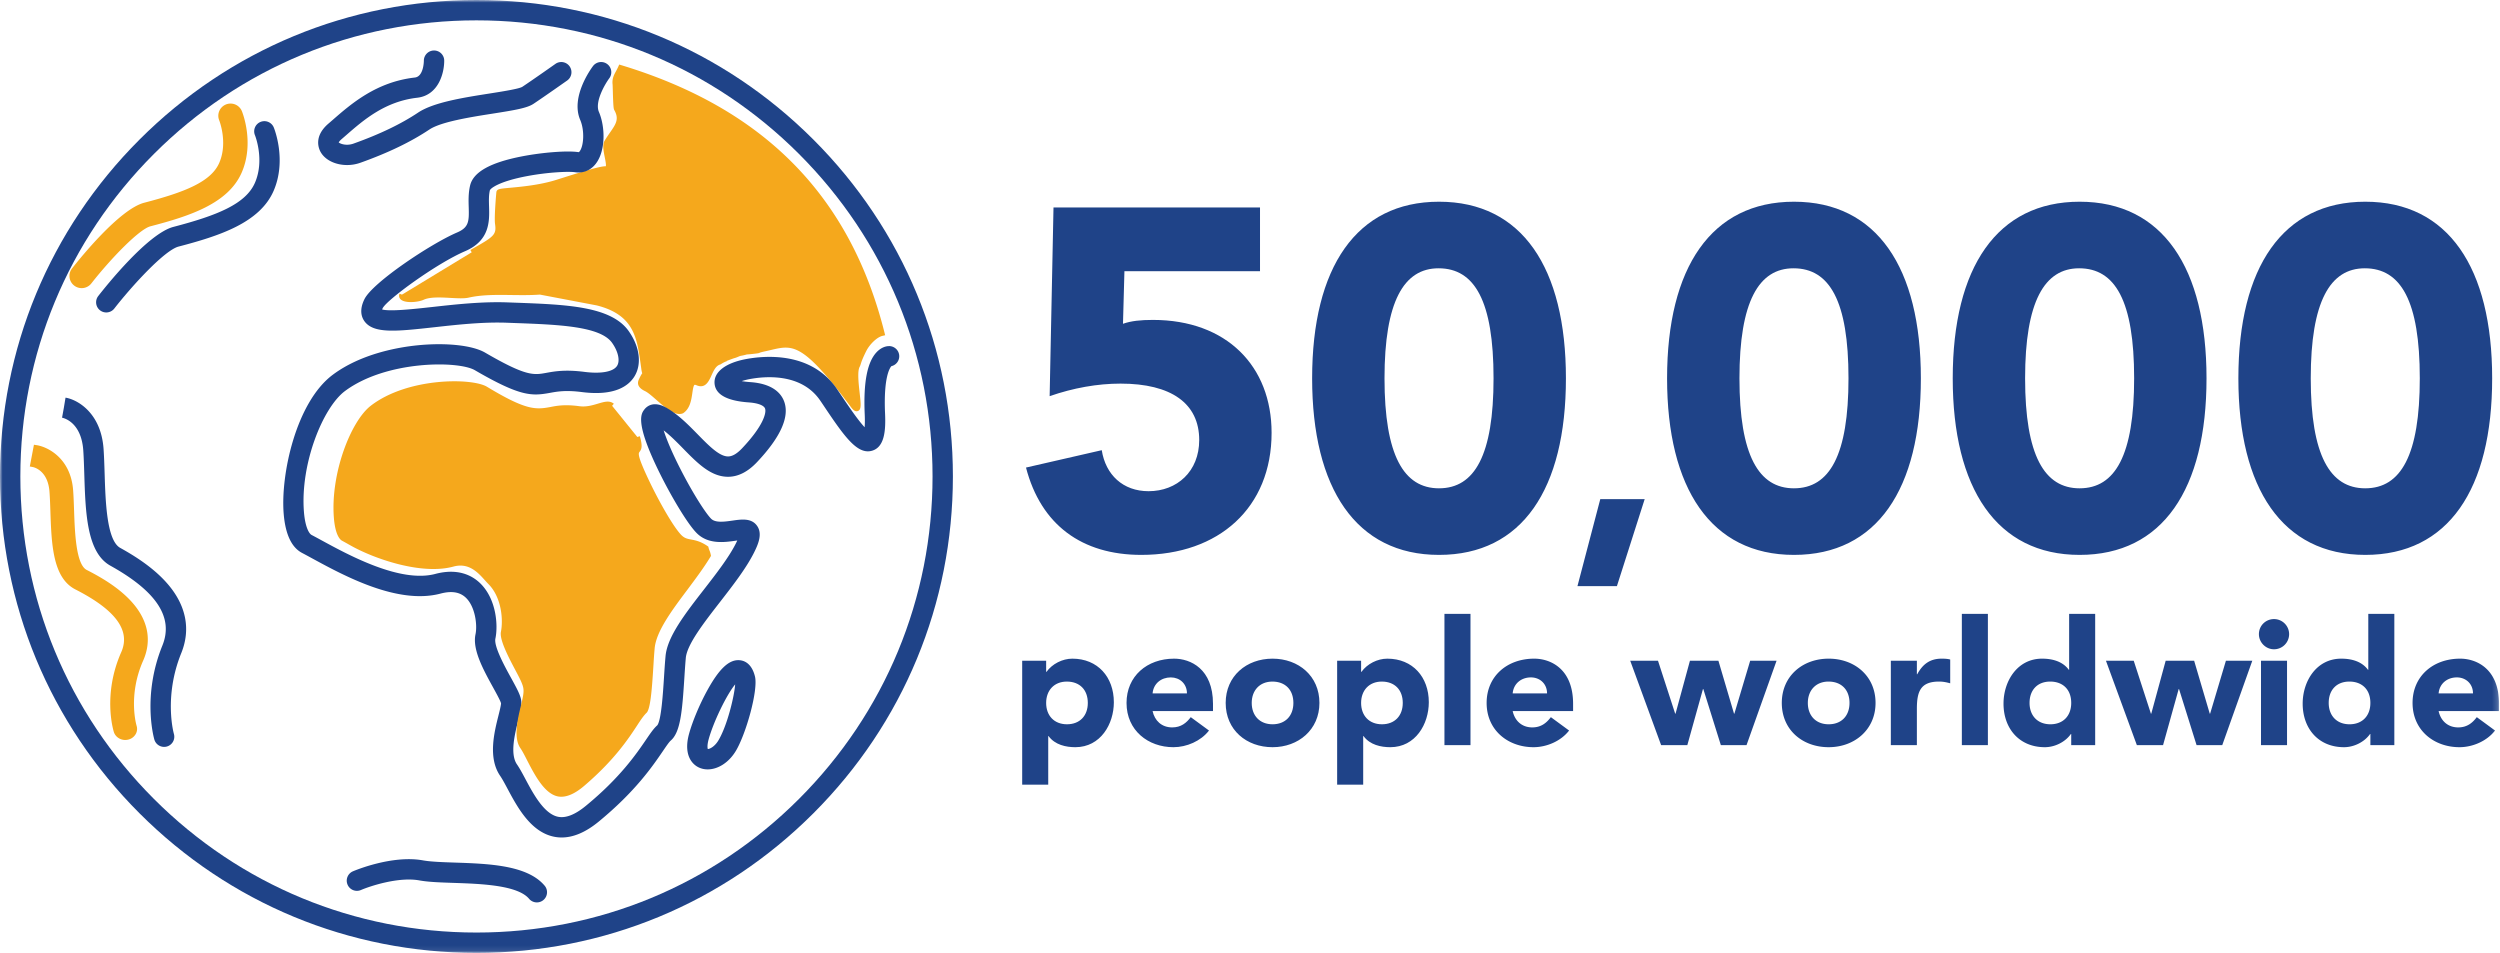 <svg xmlns="http://www.w3.org/2000/svg" xmlns:xlink="http://www.w3.org/1999/xlink" width="472" height="180" viewBox="0 0 472 180">
    <defs>
        <path id="a" d="M0 179.905h471.816V0H0z"/>
    </defs>
    <g fill="none" fill-rule="evenodd">
        <path fill="#1F4388" d="M237.89 39.177V51.2h-25.598l-.273 9.93c1.549-.547 3.371-.73 5.648-.73 13.937 0 22.409 8.746 22.409 21.317 0 14.12-9.929 23.047-24.596 23.047-11.204 0-18.947-5.648-21.771-16.488l14.302-3.28c.729 4.646 4.008 7.743 8.836 7.743 5.375 0 9.565-3.735 9.565-9.656 0-6.923-5.284-10.657-14.849-10.657-4.372 0-8.927.819-13.39 2.368l.728-35.618h38.989zM271.69 92.193c6.74 0 10.292-6.285 10.292-20.769 0-14.575-3.552-20.77-10.384-20.77-6.559 0-10.203 6.286-10.203 20.77 0 14.575 3.644 20.77 10.294 20.77m23.958-20.77c0 20.952-8.29 33.34-23.958 33.34s-23.958-12.57-23.958-33.34c0-20.952 8.38-33.34 23.958-33.34 15.668 0 23.958 12.48 23.958 33.34M310.514 94.241l-5.24 16.416h-7.45l4.308-16.416zM338.702 92.193c6.741 0 10.293-6.285 10.293-20.769 0-14.575-3.552-20.77-10.384-20.77-6.559 0-10.203 6.286-10.203 20.77 0 14.575 3.644 20.77 10.294 20.77m23.958-20.77c0 20.952-8.29 33.34-23.958 33.34s-23.958-12.57-23.958-33.34c0-20.952 8.38-33.34 23.958-33.34 15.668 0 23.958 12.48 23.958 33.34M392.632 92.193c6.741 0 10.294-6.285 10.294-20.769 0-14.575-3.553-20.77-10.385-20.77-6.558 0-10.202 6.286-10.202 20.77 0 14.575 3.644 20.77 10.293 20.77m23.958-20.77c0 20.952-8.289 33.34-23.958 33.34-15.667 0-23.957-12.57-23.957-33.34 0-20.952 8.38-33.34 23.957-33.34 15.67 0 23.958 12.48 23.958 33.34M446.563 92.193c6.74 0 10.294-6.285 10.294-20.769 0-14.575-3.553-20.77-10.385-20.77-6.558 0-10.203 6.286-10.203 20.77 0 14.575 3.645 20.77 10.294 20.77m23.958-20.77c0 20.952-8.29 33.34-23.958 33.34s-23.958-12.57-23.958-33.34c0-20.952 8.38-33.34 23.958-33.34 15.669 0 23.958 12.48 23.958 33.34M201.446 136.744c2.393 0 3.933-1.574 3.933-4.032 0-2.49-1.54-4.031-3.966-4.031-2.393 0-3.9 1.671-3.9 4.031 0 2.392 1.507 4.032 3.933 4.032m8.85-4.163c0 4.097-2.492 8.489-7.277 8.489-1.737 0-3.835-.427-5.048-2.097h-.065v9.176h-4.917v-23.401h4.524v2.098h.065c1.082-1.508 3.015-2.492 4.884-2.492 4.785 0 7.833 3.474 7.833 8.227M224.096 130.909c0-1.803-1.344-3.015-3.048-3.015-1.834 0-3.278 1.18-3.44 3.015h6.488zm-2.424-6.555c3.08 0 7.341 1.902 7.341 8.522v1.377h-11.406c.393 1.802 1.704 3.081 3.703 3.081 1.672 0 2.689-.853 3.507-1.935l3.442 2.525c-1.54 1.999-4.227 3.146-6.72 3.146-4.751 0-8.849-3.146-8.849-8.358 0-5.047 3.869-8.358 8.982-8.358zM240.258 136.744c2.393 0 3.933-1.574 3.933-4.032 0-2.49-1.54-4.031-3.966-4.031-2.392 0-3.9 1.671-3.9 4.031 0 2.392 1.508 4.032 3.933 4.032m8.85-4.032c0 5.048-3.966 8.358-8.85 8.358-4.917 0-8.85-3.245-8.85-8.358 0-5.08 3.933-8.358 8.85-8.358s8.85 3.278 8.85 8.358M260.91 136.744c2.392 0 3.932-1.574 3.932-4.032 0-2.49-1.54-4.031-3.965-4.031-2.394 0-3.9 1.671-3.9 4.031 0 2.392 1.507 4.032 3.933 4.032m8.849-4.163c0 4.097-2.492 8.489-7.276 8.489-1.738 0-3.836-.427-5.048-2.097h-.065v9.176h-4.918v-23.401h4.524v2.098h.065c1.082-1.508 3.016-2.492 4.885-2.492 4.785 0 7.833 3.474 7.833 8.227"/>
        <mask id="b" fill="#fff">
            <use xlink:href="#a"/>
        </mask>
        <path fill="#1F4388" d="M272.711 140.677h4.917v-24.778h-4.917zM292.083 130.909c0-1.803-1.344-3.015-3.048-3.015-1.835 0-3.278 1.18-3.441 3.015h6.489zm-2.425-6.555c3.08 0 7.342 1.902 7.342 8.522v1.377h-11.406c.393 1.802 1.704 3.081 3.703 3.081 1.672 0 2.688-.853 3.507-1.935l3.442 2.525c-1.541 1.999-4.228 3.146-6.72 3.146-4.752 0-8.85-3.146-8.85-8.358 0-5.047 3.869-8.358 8.982-8.358zM313.03 124.748l3.245 9.996h.066l2.72-9.996h5.375l2.95 9.996h.065l2.983-9.996h4.982l-5.67 15.929h-4.85l-3.31-10.587h-.067l-2.95 10.587h-4.949l-5.834-15.93zM345.253 136.744c2.393 0 3.933-1.574 3.933-4.032 0-2.49-1.54-4.031-3.966-4.031-2.392 0-3.9 1.671-3.9 4.031 0 2.392 1.508 4.032 3.933 4.032m8.85-4.032c0 5.048-3.966 8.358-8.85 8.358-4.917 0-8.85-3.245-8.85-8.358 0-5.08 3.933-8.358 8.85-8.358s8.85 3.278 8.85 8.358M368.199 124.518v4.49c-.721-.197-1.344-.328-2.098-.328-3.506 0-4.195 1.868-4.195 5.146v6.85h-4.916v-15.929h4.916v2.557h.066c1.049-1.934 2.425-2.95 4.62-2.95.525 0 1.149.032 1.607.164M370.396 140.677h4.917v-24.778h-4.917zM387.113 136.744c2.392 0 3.933-1.574 3.933-4.032 0-2.589-1.639-4.031-3.966-4.031-2.392 0-3.9 1.573-3.9 4.031 0 2.392 1.508 4.032 3.933 4.032zm8.456-20.846v24.779h-4.523v-2.098h-.065c-1.082 1.54-3.049 2.491-4.917 2.491-4.785 0-7.8-3.474-7.8-8.226 0-4.262 2.621-8.49 7.276-8.49 1.901 0 3.867.492 5.047 2.098h.066v-10.554h4.916zM402.848 124.748l3.245 9.996h.066l2.72-9.996h5.375l2.95 9.996h.066l2.982-9.996h4.982l-5.67 15.929h-4.851l-3.31-10.587h-.066l-2.95 10.587h-4.949l-5.834-15.93zM426.876 140.677h4.916v-15.929h-4.916v15.929zm5.31-20.944a2.853 2.853 0 0 1-2.852 2.851c-1.573 0-2.851-1.311-2.851-2.851 0-1.639 1.311-2.851 2.851-2.851a2.852 2.852 0 0 1 2.852 2.851zM443.594 136.744c2.393 0 3.933-1.574 3.933-4.032 0-2.589-1.639-4.031-3.966-4.031-2.393 0-3.9 1.573-3.9 4.031 0 2.392 1.507 4.032 3.933 4.032zm8.456-20.846v24.779h-4.523v-2.098h-.066c-1.082 1.54-3.048 2.491-4.916 2.491-4.786 0-7.8-3.474-7.8-8.226 0-4.262 2.621-8.49 7.276-8.49 1.9 0 3.867.492 5.047 2.098h.065v-10.554h4.917zM466.9 130.909c0-1.803-1.344-3.015-3.048-3.015-1.836 0-3.277 1.18-3.441 3.015h6.489zm-2.426-6.555c3.08 0 7.342 1.902 7.342 8.522v1.377H460.41c.393 1.802 1.704 3.081 3.703 3.081 1.672 0 2.687-.853 3.507-1.935l3.442 2.525c-1.541 1.999-4.228 3.146-6.72 3.146-4.752 0-8.85-3.146-8.85-8.358 0-5.047 3.869-8.358 8.98-8.358z" mask="url(#b)"/>
        <path fill="#F5A81C" d="M89.057 47.632c4.246-2.42 5.273-2.884 4.903-5.42-.153-1.043.158-5.024.258-5.934.109-.371 5.957-.288 10.839-1.807 3.689-1.154 8.169-2.624 9.29-2.581 1.446.049-.537-3.816.247-5.088 1.525-2.538 3.246-3.757 1.817-6.267-.173-.283-.215-4.281-.257-4.645-.149-1.282.527-1.944 1.032-3.096 25.438 7.727 42.617 23.419 49.322 50.129-1.258.29-2.735 1.8-3.387 3.096-1.141 2.266-1.014 2.552-1.258 3-1.161 2.129 1.436 10.542-.871 7.452-9.968-13.355-11.469-11.74-16.581-10.645-1.98.424-.516.29-2.193.484-1.585.182-.992.035-1.58.193-.839.226-.839.129-1.291.323-.915.392-.54.189-1.258.452-2.645.967-1.032.45-1.032.45-.517.13-1.226.614-1.226.614-2.258.645-1.882 4.909-4.129 3.936-2.212-.957-.692 3.802-3 5.322-1.645.726-4.895-3.267-6.613-4.161-.532-.26-1.419-.681-1.032-1.55 1.062-2.331.79-.402.516-2.321-.774-5.42-1.032-10.42-8.774-12.388l-10.839-2.064c-4.541.343-9.444-.355-13.579.59-1.941.445-6.382-.606-8.615.442-1.126.529-4.345.635-3.871-.516" mask="url(#b)"/>
        <path fill="#F5A81C" d="M128.275 78.163c-1.306 0-2.829-1.333-4.31-2.629-.804-.705-1.565-1.37-2.107-1.653-.5-.242-1.839-.89-1.259-2.195.296-.65.501-1.002.652-1.212a5.351 5.351 0 0 1-.173-.836l-.124-.89c-.69-4.994-1.287-9.307-8.279-11.084l-10.744-2.045c-1.764.13-3.593.104-5.362.082-2.88-.036-5.605-.073-8.077.492-.858.196-2.109.127-3.432.054-1.815-.1-3.87-.215-5.08.353-.952.446-3.492.726-4.334-.076-.3-.286-.378-.68-.213-1.083l.925.381c.246.307 2.283.301 3.196-.127 1.44-.676 3.628-.554 5.561-.447 1.251.07 2.433.135 3.155-.029 2.588-.592 5.5-.554 8.312-.518 1.771.022 3.6.047 5.34-.084l.066-.005 10.904 2.076c7.673 1.95 8.343 6.794 9.052 11.923l.124.885c.04.276.103.638.184.8l.158.317-.259.335c-.143.147-.369.555-.64 1.15-.127.285-.045.482.786.885.671.35 1.475 1.053 2.327 1.798 1.304 1.141 3.087 2.71 3.876 2.361.86-.574 1.054-1.91 1.226-3.09.15-1.024.278-1.908.916-2.264.343-.192.767-.184 1.258.03.64.276.88.06 1.517-1.35.441-.98.99-2.195 2.198-2.584a6.68 6.68 0 0 1 .498-.297c.168-.182.654-.36 1.804-.78.32-.117.44-.148.54-.175.12-.032.201-.056.693-.267.3-.128.457-.156.656-.19.147-.025.342-.059.701-.156.316-.085.36-.096.541-.105a14.45 14.45 0 0 0 1.113-.102c.261-.03.748-.087.825-.109.165-.08.385-.166 1.321-.367.378-.08.736-.165 1.078-.245 4.895-1.143 7.043-.93 16.007 11.08l.093.121c-.014-.545-.107-1.382-.182-2.049-.228-2.039-.486-4.35.121-5.464.064-.118.093-.223.14-.374.122-.394.325-1.054 1.11-2.61.622-1.236 1.941-2.666 3.235-3.202-6.424-25.029-22.28-41.128-48.456-49.196-.086.171-.174.333-.259.491-.368.678-.634 1.168-.543 1.944.013.115.027.578.045 1.176.028.981.086 3.023.176 3.337 1.251 2.184.26 3.61-.887 5.257-.308.443-.64.92-.963 1.457-.26.422-.042 1.522.133 2.407.23 1.16.41 2.074-.036 2.6-.133.156-.38.34-.788.323-.9-.013-4.655 1.151-7.676 2.103l-1.448.455c-3.142.978-6.706 1.306-8.836 1.502-.667.061-1.353.124-1.694.183-.11 1.216-.352 4.63-.222 5.507.403 2.768-.765 3.432-4.637 5.634l-.514.293-.495-.869.515-.293c3.942-2.242 4.434-2.606 4.14-4.62-.17-1.163.184-5.4.257-6.062.153-.548.52-.582 2.558-.769 2.091-.192 5.59-.514 8.63-1.46l1.445-.455c4.2-1.323 7.04-2.178 8.013-2.148.114-.176-.078-1.149-.194-1.73-.229-1.165-.467-2.37-.005-3.12.332-.554.676-1.049.996-1.509 1.108-1.593 1.778-2.555.813-4.249-.137-.223-.196-.772-.28-3.746-.017-.553-.027-.98-.04-1.089-.127-1.09.255-1.792.658-2.536.137-.253.281-.519.413-.819l.18-.407.424.13c26.942 8.183 43.187 24.697 49.662 50.485l.124.494-.497.115c-1.1.254-2.468 1.671-3.054 2.835-.747 1.483-.936 2.092-1.048 2.457-.069.226-.12.38-.217.557-.457.836-.196 3.17-.006 4.874.247 2.197.358 3.2-.32 3.467-.596.24-1.108-.458-1.385-.83-9.028-12.095-10.892-11.662-14.978-10.705-.349.082-.712.167-1.097.25-.895.192-1.035.26-1.088.285-.184.09-.27.105-1.152.206-.78.09-1.05.102-1.183.108-.072.003-.072.003-.247.051-.484.13-.705.168-.87.197-.175.03-.24.041-.43.123-.59.253-.69.277-.833.315a4.406 4.406 0 0 0-.453.147c-.52.19-.855.316-1.069.398l.018.06c-.066.021-.129.042-.19.06-.337.127-.755.387-.907.49l-.144.068c-.818.234-1.236 1.16-1.64 2.057-.49 1.088-1.16 2.577-2.825 1.856-.209-.092-.332-.097-.374-.073-.207.115-.326.935-.414 1.534-.192 1.32-.43 2.96-1.738 3.821-.225.1-.46.146-.702.146" mask="url(#b)"/>
        <path fill="#1F4388" d="M106.043 158.116c-.478 0-.95-.046-1.417-.139-4.43-.882-6.959-5.61-8.805-9.063-.506-.946-.985-1.841-1.385-2.424-2.334-3.397-1.126-8.212-.327-11.398.206-.823.487-1.942.487-2.313-.118-.477-.915-1.926-1.5-2.989-1.846-3.354-3.938-7.154-3.322-10.028.377-1.758-.056-5.233-1.823-6.917-1.126-1.075-2.692-1.328-4.786-.774-8.079 2.14-18.205-3.373-24.256-6.666-.694-.378-1.324-.721-1.878-1.012-2-1.047-3.17-3.557-3.478-7.464-.588-7.439 2.383-21.044 9.288-26.185 5.305-3.948 12.246-5.167 15.911-5.543 5.415-.554 10.452-.015 12.835 1.373 7.75 4.511 9.172 4.252 11.53 3.824 1.598-.291 3.588-.653 7.222-.187 3.182.408 5.493-.03 6.181-1.172.573-.953.19-2.685-.957-4.308-2.226-3.152-10.116-3.441-18.468-3.747l-1.39-.052c-4.509-.17-9.393.371-13.703.849-7.18.796-11.516 1.276-13.224-1.173-.54-.775-.97-2.124.043-4.153 1.572-3.138 12.486-10.422 17.462-12.555 2.234-.956 2.29-2.085 2.21-4.77-.038-1.243-.08-2.652.258-4.095.594-2.543 3.797-4.346 9.791-5.511 3.924-.763 8.594-1.116 10.631-.803.1.016.133.021.266-.151.767-.989.965-3.919.104-5.929-1.84-4.294 1.97-9.571 2.411-10.159a1.92 1.92 0 0 1 3.076 2.301c-.77 1.035-2.78 4.421-1.956 6.345 1.198 2.795 1.31 7.335-.598 9.796-.966 1.245-2.38 1.826-3.887 1.595-1.17-.18-5.074-.024-9.073.73-5.283.995-6.883 2.296-7.028 2.674-.22.942-.189 1.986-.155 3.091.081 2.698.192 6.392-4.537 8.417-5.408 2.319-14.736 9.151-15.54 10.743a3.374 3.374 0 0 0-.114.253c1.486.418 6.04-.088 9.438-.464 4.442-.493 9.476-1.051 14.27-.87l1.385.051c9.736.357 18.143.666 21.466 5.371 2.074 2.938 2.5 6.197 1.111 8.505-1.092 1.812-3.705 3.804-9.96 3.002-3.045-.391-4.64-.101-6.049.156-3.399.618-5.573.709-14.149-4.284-3.13-1.822-16.734-1.862-24.519 3.932-4.172 3.106-8.467 13.742-7.752 22.802.234 2.975 1.01 4.142 1.431 4.363.57.299 1.22.651 1.932 1.04 5.184 2.821 14.834 8.074 21.436 6.326 4.29-1.135 6.947.302 8.421 1.707 3.132 2.988 3.458 8.028 2.928 10.502-.316 1.473 1.796 5.31 2.93 7.371 1.194 2.168 1.822 3.347 1.95 4.366.12.957-.172 2.117-.576 3.723-.63 2.517-1.584 6.32-.233 8.287.522.759 1.05 1.745 1.608 2.79 1.483 2.777 3.516 6.578 6.166 7.106 1.448.288 3.198-.399 5.2-2.041 6.492-5.327 9.56-9.823 11.392-12.51.843-1.235 1.456-2.133 2.132-2.724.748-.978 1.071-6.042 1.265-9.074.086-1.343.175-2.731.29-3.987.332-3.67 3.697-8.001 7.258-12.586 2.313-2.979 4.706-6.059 6.04-8.726.096-.193.178-.367.248-.521-.113.015-.224.032-.327.047-2.052.295-5.153.74-7.328-1.433-1.78-1.781-4.834-6.984-6.93-11.204-4.824-9.709-3.566-11.349-2.96-12.137.436-.57 1.72-1.739 4.201-.308 2.233 1.289 4.097 3.19 5.9 5.028 2.087 2.13 4.06 4.142 5.7 4.142h.017c.8-.007 1.665-.513 2.642-1.546 4.053-4.286 4.623-6.742 4.321-7.516-.232-.595-1.376-1.02-3.06-1.139-4.168-.292-6.345-1.515-6.47-3.634-.125-2.115 2.076-3.811 5.888-4.537 3.561-.677 12.366-1.484 17.236 5.657.3.44.613.906.934 1.384 1.045 1.557 2.978 4.436 4.277 5.815.046-.534.068-1.302.02-2.39-.27-6.065.471-9.924 2.265-11.799.974-1.018 1.948-1.128 2.321-1.128a1.92 1.92 0 0 1 .45 3.789c-.275.293-1.508 2.005-1.198 8.967.133 3.018-.042 6.205-2.356 6.967-.3.099-.597.147-.89.147-2.42.001-4.726-3.233-8.079-8.226-.315-.471-.623-.929-.918-1.362-3.589-5.262-10.526-4.583-13.343-4.047-.59.113-1.078.245-1.476.379.423.073.951.14 1.608.186 4.23.296 5.8 2.108 6.371 3.576 1.126 2.888-.594 6.774-5.11 11.55-1.709 1.807-3.525 2.732-5.399 2.748-3.275.029-5.812-2.555-8.495-5.293-1.2-1.225-2.432-2.481-3.713-3.467.497 1.57 1.481 3.994 3.16 7.285 2.43 4.762 4.803 8.396 5.803 9.396.814.814 2.541.566 4.064.347 1.654-.237 3.527-.507 4.591.968 1.03 1.428.354 3.26-.53 5.028-1.502 3.006-4.013 6.237-6.44 9.363-3.066 3.948-6.236 8.028-6.468 10.577-.109 1.205-.192 2.507-.28 3.885-.4 6.243-.738 10.149-2.568 11.718-.3.259-.879 1.105-1.49 2.001-1.949 2.856-5.21 7.637-12.129 13.313-2.414 1.981-4.752 2.979-6.97 2.979M30.985 141.014c-.833 0-1.6-.546-1.844-1.386-.096-.333-2.326-8.27 1.52-17.758 2.14-5.278-1.076-10.209-9.829-15.072-4.456-2.475-4.69-9.995-4.919-17.267-.05-1.6-.097-3.113-.19-4.486-.364-5.308-3.636-6.112-4.008-6.184l.343-1.89.314-1.895c2.28.377 6.717 2.893 7.183 9.709.098 1.443.147 2.989.198 4.626.167 5.323.395 12.614 2.945 14.03 2.5 1.388 6.138 3.594 8.852 6.691 3.585 4.091 4.508 8.65 2.671 13.181-3.35 8.265-1.41 15.175-1.39 15.243a1.92 1.92 0 0 1-1.846 2.458" mask="url(#b)"/>
        <path fill="#F5A81C" d="M23.642 139.208c-.753 0-1.447-.453-1.667-1.15-.088-.276-2.104-6.857 1.374-14.723 1.934-4.376-.973-8.464-8.887-12.496-4.03-2.053-4.242-8.288-4.448-14.32-.045-1.325-.088-2.58-.173-3.716-.328-4.402-3.286-5.068-3.623-5.13l.31-1.567.284-1.571c2.062.314 6.074 2.399 6.495 8.05.089 1.197.133 2.479.179 3.836.15 4.414.357 10.459 2.663 11.634 2.26 1.15 5.55 2.979 8.004 5.548 3.24 3.392 4.076 7.17 2.415 10.928-3.03 6.854-1.276 12.582-1.258 12.639.268.845-.262 1.728-1.183 1.975a1.934 1.934 0 0 1-.485.063" mask="url(#b)"/>
        <path fill="#F5A81C" d="M6.799 87.316c1.033.361 3.253 1.581 3.542 5.45.085 1.151.128 2.407.173 3.738.2 5.885.409 11.97 4.175 13.89 8.198 4.176 11.18 8.475 9.117 13.143-3.406 7.706-1.44 14.102-1.354 14.371.18.573.895.928 1.547.753.33-.088.607-.296.758-.572a.972.972 0 0 0 .078-.767c-.02-.06-1.818-5.993 1.276-12.992 1.572-3.558.77-7.148-2.32-10.382-2.402-2.515-5.641-4.314-7.87-5.448-2.567-1.309-2.77-7.27-2.934-12.06-.043-1.286-.088-2.615-.178-3.817-.367-4.926-3.587-6.978-5.595-7.495l-.415 2.188zm16.843 52.392c-.983 0-1.864-.617-2.143-1.498-.09-.283-2.165-7.029 1.392-15.078 1.806-4.085-1.025-7.96-8.656-11.848-4.292-2.187-4.51-8.572-4.72-14.746-.045-1.32-.088-2.568-.172-3.699-.3-4.026-2.917-4.62-3.214-4.674l-.5-.09.778-4.108.48.074c2.199.334 6.474 2.541 6.919 8.507.09 1.223.137 2.562.18 3.857.139 4.047.348 10.163 2.39 11.204 2.293 1.167 5.63 3.023 8.138 5.647 3.393 3.551 4.26 7.52 2.512 11.478-2.93 6.627-1.255 12.231-1.237 12.288a1.966 1.966 0 0 1-.156 1.55 2.22 2.22 0 0 1-1.377 1.056c-.2.052-.407.08-.614.08z" mask="url(#b)"/>
        <path fill="#1F4388" d="M20.065 58.992a1.921 1.921 0 0 1-1.514-3.102c1.528-1.96 9.392-11.797 14.19-13.053 8.222-2.154 13.668-4.304 15.407-8.363 1.845-4.306.006-8.904-.013-8.95a1.92 1.92 0 1 1 3.556-1.454c.102.247 2.46 6.15-.012 11.917-2.61 6.093-10.306 8.56-17.965 10.566-2.61.684-8.666 7.253-12.133 11.699-.38.485-.944.74-1.516.74" mask="url(#b)"/>
        <path fill="#F5A81C" d="M15.42 53.897a1.81 1.81 0 0 1-1.11-.38 1.794 1.794 0 0 1-.314-2.527c1.439-1.836 8.844-11.055 13.362-12.232 7.743-2.018 12.87-4.033 14.508-7.836 1.738-4.036.006-8.345-.011-8.388a1.796 1.796 0 0 1 .989-2.348 1.812 1.812 0 0 1 2.359.984c.095.233 2.316 5.764-.011 11.169-2.458 5.709-9.705 8.022-16.918 9.902-2.457.64-8.16 6.796-11.425 10.963a1.81 1.81 0 0 1-1.428.693" mask="url(#b)"/>
        <path fill="#F5A81C" d="M43.527 20.552a1.31 1.31 0 0 0-1.207.8c-.134.32-.135.672-.003.992.02.046 1.824 4.559.007 8.775-1.716 3.99-6.95 6.067-14.84 8.123-3.384.882-9.169 7.046-13.095 12.057a1.292 1.292 0 0 0 .227 1.823c.554.43 1.408.323 1.84-.227 3.08-3.93 8.978-10.431 11.692-11.138 7.093-1.85 14.216-4.114 16.584-9.615 2.245-5.214.101-10.556.008-10.781a1.31 1.31 0 0 0-1.213-.81M15.421 54.398a2.298 2.298 0 0 1-1.418-.485 2.28 2.28 0 0 1-.872-1.533 2.278 2.278 0 0 1 .471-1.697c1.456-1.86 8.956-11.19 13.63-12.408 7.597-1.98 12.618-3.933 14.174-7.55 1.642-3.813.002-7.96-.015-8.002a2.27 2.27 0 0 1 .007-1.756 2.312 2.312 0 0 1 4.267.015c.1.24 2.395 5.96-.015 11.556-2.545 5.916-9.917 8.277-17.25 10.188-2.1.547-7.426 6.025-11.158 10.787a2.298 2.298 0 0 1-1.82.885" mask="url(#b)"/>
        <path fill="#1F4388" d="M101.36 170.376c-.547 0-1.09-.232-1.47-.684-2.184-2.593-9.13-2.827-14.2-3-2.575-.086-4.797-.16-6.516-.472-3.91-.712-9.289 1.07-11.03 1.817a1.92 1.92 0 1 1-1.514-3.531c.3-.13 7.393-3.128 13.231-2.067 1.442.262 3.636.336 5.957.415 6.434.217 13.725.462 17.011 4.364a1.921 1.921 0 0 1-1.469 3.158M65.532 31.16c-2.113 0-4.089-.89-4.974-2.416-.379-.651-1.392-2.97 1.452-5.407.277-.238.564-.485.858-.741 3.458-3.01 8.194-7.13 15.461-7.959 1.681-.192 1.696-3.145 1.696-3.175a1.924 1.924 0 0 1 1.908-1.928h.013c1.051 0 1.908.84 1.92 1.893.026 2.226-1.007 6.56-5.102 7.027-6.08.694-10.125 4.212-13.374 7.04-.302.262-.596.518-.88.762-.354.302-.503.52-.563.634.321.282 1.487.69 2.793.223 4.952-1.77 8.942-3.684 12.198-5.855 2.91-1.94 8.53-2.823 13.486-3.602 2.328-.366 5.516-.867 6.181-1.26 2.128-1.418 6.215-4.302 6.256-4.332a1.92 1.92 0 0 1 2.216 3.14c-.17.118-4.17 2.942-6.352 4.396-1.199.8-3.467 1.185-7.705 1.851-4.112.646-9.742 1.53-11.95 3.002-3.52 2.349-7.786 4.402-13.037 6.277a7.443 7.443 0 0 1-2.5.43M138.798 129.214c-1.666 2.017-4.142 7.198-5.01 10.385-.283 1.035-.223 1.61-.155 1.819.446-.02 1.34-.522 1.994-1.615 1.718-2.866 3.025-8.476 3.171-10.59m-5.19 16.048c-1.224 0-2.289-.513-2.998-1.442-.658-.861-1.283-2.467-.529-5.231.651-2.387 2.018-5.645 3.485-8.303 2.155-3.906 3.951-5.647 5.822-5.647.89 0 2.478.398 3.146 3.068.643 2.579-1.672 10.835-3.612 14.073-1.289 2.148-3.326 3.482-5.315 3.482" mask="url(#b)"/>
        <path fill="#1F4388" d="M89.954 3.842c-23.001 0-44.625 8.957-60.89 25.22-16.265 16.265-25.222 37.89-25.222 60.89s8.957 44.626 25.222 60.89c16.265 16.265 37.889 25.222 60.89 25.222 23 0 44.625-8.957 60.89-25.222 16.264-16.264 25.22-37.888 25.22-60.89 0-23.001-8.956-44.625-25.22-60.89-16.265-16.263-37.89-25.22-60.89-25.22m0 176.063c-24.027 0-46.617-9.356-63.607-26.346C9.357 136.569 0 113.979 0 89.952s9.357-46.616 26.347-63.606C43.337 9.356 65.927 0 89.954 0s46.616 9.357 63.606 26.346c16.99 16.99 26.347 39.579 26.347 63.606 0 24.028-9.357 46.618-26.347 63.607-16.99 16.99-39.58 26.346-63.606 26.346" mask="url(#b)"/>
        <path fill="#F5A81C" d="M120.322 82.499c1.348 4.617-2.348-.133 1.87 8.669 1.826 3.826 4.492 8.535 6.043 10.156 1.462 1.518 2.596.5 5.047 2.179.168.687.295.662.424 1.36-1.175 1.949-2.745 4.052-4.276 6.104-3.11 4.144-6.044 8.084-6.33 11.407-.109 1.129-.178 2.39-.257 3.61-.168 2.74-.455 7.336-1.106 8.229-.583.533-1.126 1.344-1.857 2.462-1.6 2.44-4.276 6.514-9.934 11.336-1.749 1.487-3.279 2.113-4.543 1.856-2.31-.481-4.079-3.93-5.383-6.442-.484-.944-.938-1.847-1.402-2.524-1.175-1.785-.346-5.231.207-7.52.346-1.456.603-2.502.494-3.374-.099-.913-.652-1.99-1.699-3.95-.987-1.867-2.824-5.355-2.557-6.678.464-2.257.188-6.822-2.548-9.52-1.284-1.282-3.298-4.406-7.04-3.37-5.769 1.58-14.489-1.36-19.012-3.924-.622-.348-1.185-.667-1.679-.933-.365-.205-1.046-1.252-1.254-3.96-.622-8.207 3.131-17.85 6.765-20.661 6.784-5.252 18.665-5.221 21.39-3.56 7.486 4.525 9.382 4.442 12.355 3.878 1.215-.236 2.617-.503 5.263-.143 2.884.389 5.106-1.565 6.262-.575" mask="url(#b)"/>
        <path fill="#F5A81C" d="M105.97 150.424c-.228 0-.45-.021-.666-.065-2.523-.528-4.353-4.053-5.688-6.627l-.125-.244c-.445-.871-.866-1.692-1.285-2.303-1.303-1.98-.438-5.555.134-7.92l.026-.108c.32-1.351.553-2.328.458-3.087-.091-.84-.655-1.926-1.644-3.777-1.408-2.664-2.887-5.621-2.606-7.013.442-2.151.178-6.512-2.41-9.064-.193-.193-.4-.424-.626-.676-1.277-1.424-3.026-3.372-5.93-2.57-6.083 1.669-15.122-1.55-19.391-3.97l-.335-.187a96.446 96.446 0 0 0-1.335-.742c-.295-.165-1.254-.957-1.515-4.361-.634-8.36 3.22-18.203 6.958-21.095 6.959-5.387 19.146-5.304 21.957-3.59 7.327 4.428 9.152 4.353 12 3.813 1.193-.232 2.677-.52 5.424-.148 1.312.179 2.483-.172 3.516-.48 1.187-.353 2.21-.658 3.004.02l-.65.76c-.365-.31-1.021-.135-2.068.178-1.074.32-2.404.719-3.936.513-2.58-.35-3.92-.09-5.101.139-3.1.587-5.065.678-12.71-3.941-2.564-1.563-14.298-1.524-20.824 3.527-3.541 2.739-7.184 12.172-6.572 20.228.226 2.967.993 3.558 1 3.562.398.215.849.468 1.342.745l.336.188c4.132 2.342 12.842 5.466 18.634 3.878 3.5-.97 5.653 1.43 6.94 2.865.212.237.408.454.587.634 2.868 2.828 3.168 7.619 2.685 9.974-.233 1.157 1.688 4.792 2.51 6.344 1.076 2.014 1.643 3.114 1.753 4.129.117.932-.133 1.982-.478 3.436l-.026.108c-.5 2.067-1.336 5.52-.277 7.129.45.657.885 1.507 1.345 2.406l.085.166c1.28 2.469 2.983 5.75 5.04 6.18 1.093.22 2.489-.363 4.116-1.748 5.625-4.793 8.264-8.822 9.84-11.23.77-1.175 1.32-1.99 1.938-2.555.505-.71.813-5.74.945-7.89l.044-.708c.062-1 .125-2.004.213-2.92.303-3.5 3.417-7.648 6.43-11.66 1.486-1.993 3-4.023 4.145-5.895-.046-.2-.091-.31-.145-.441a4.067 4.067 0 0 1-.184-.517c-1.055-.687-1.841-.834-2.54-.966-.816-.153-1.587-.298-2.433-1.177-1.603-1.676-4.3-6.443-6.134-10.287-2.543-5.308-2.363-5.94-1.79-6.68.16-.205.36-.461-.108-2.064l.959-.281c.566 1.94.32 2.469-.06 2.96-.21.267-.494.635 1.9 5.633 1.758 3.68 4.44 8.445 5.955 10.027.623.647 1.157.748 1.896.886.788.149 1.767.332 3.073 1.225l.158.108.045.186c.068.28.13.428.186.564.08.195.164.397.244.826l.034.185-.098.162c-1.182 1.96-2.757 4.073-4.28 6.115-2.951 3.93-5.98 7.962-6.257 11.182a88.715 88.715 0 0 0-.21 2.892l-.045.709c-.29 4.73-.58 7.637-1.201 8.489-.6.562-1.115 1.327-1.842 2.44-1.606 2.453-4.295 6.557-10.03 11.444-1.587 1.35-3.03 2.032-4.3 2.032" mask="url(#b)"/>
    </g>
</svg>

